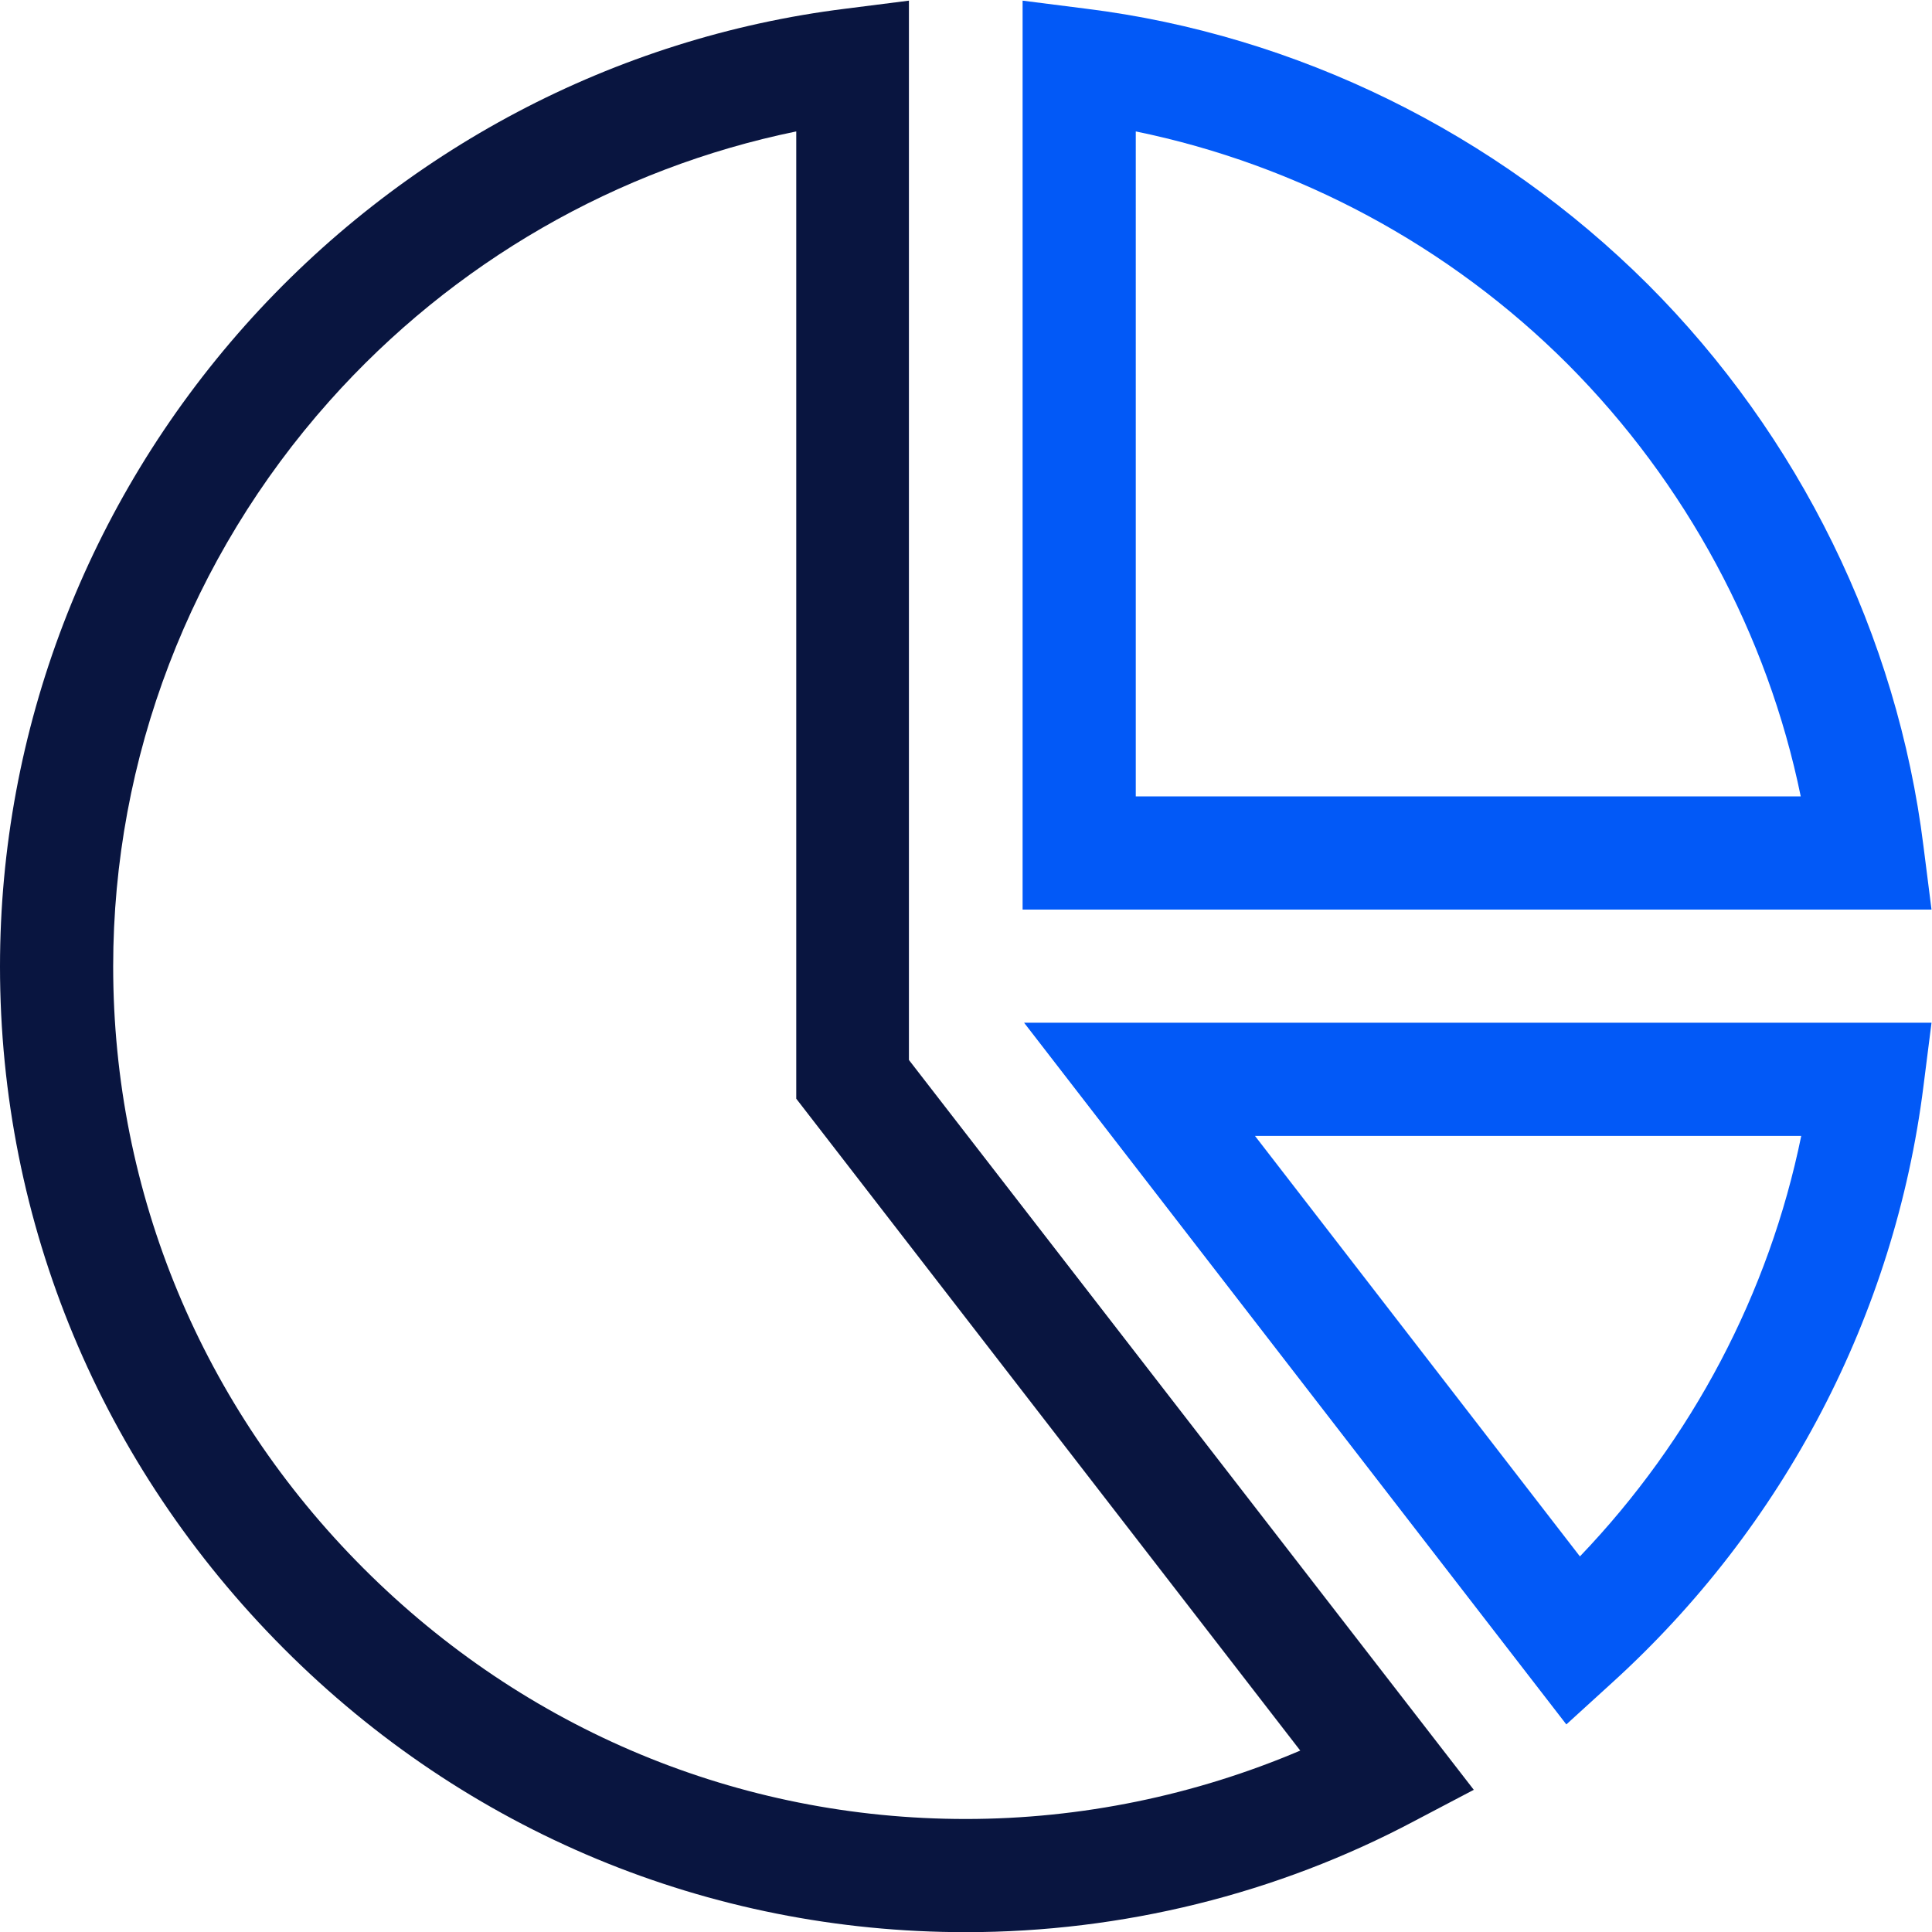 <?xml version="1.0" encoding="utf-8"?>
<!-- Generator: Adobe Illustrator 27.6.1, SVG Export Plug-In . SVG Version: 6.00 Build 0)  -->
<svg version="1.1" id="Layer_1" xmlns="http://www.w3.org/2000/svg" xmlns:xlink="http://www.w3.org/1999/xlink" x="0px" y="0px"
	 viewBox="0 0 512 512" style="enable-background:new 0 0 512 512;" xml:space="preserve">
<style type="text/css">
	.st0{fill:#0259F7;}
	.st1{fill:#091540;}
</style>
<g transform="matrix(1.333 0 0 -1.333 0 682.667)">
	<g>
		<path class="st0" d="M384,331.3H203.3V512l12.6-1.6c41.9-5.2,81.5-24.7,111.7-54.8c30.1-30.1,49.6-69.8,54.8-111.7L384,331.3z
			 M225.8,353.8H358c-6.6,32.2-22.8,62.3-46.3,85.9c-23.6,23.6-53.7,39.7-85.9,46.3V353.8z"/>
	</g>
	<g>
		<path class="st1" d="M192,128c-51.1,0-99.3,20-135.6,56.4S0,268.9,0,320c0,46.9,17.3,92.1,48.7,127.4
			c31.1,34.9,73.5,57.3,119.4,63l12.6,1.6V301.4L293,156.3l-11.8-6.2C253.9,135.6,223.1,128,192,128z M158.3,486
			c-35.6-7.3-68.2-26-92.8-53.6c-27.7-31.1-43-71-43-112.4c0-45.1,17.7-87.6,49.8-119.7c32.1-32.1,74.6-49.8,119.7-49.8
			c22.9,0,45.6,4.7,66.5,13.6L158.3,293.7V486z"/>
	</g>
	<g>
		<path class="st0" d="M311.4,169.3L203.6,308.8H384l-1.6-12.6c-5.7-45.4-27.7-87.6-62-118.7L311.4,169.3z M249.5,286.3l64.6-83.6
			c22.3,23.3,37.6,52.3,44,83.6H249.5z"/>
	</g>
</g>
</svg>

